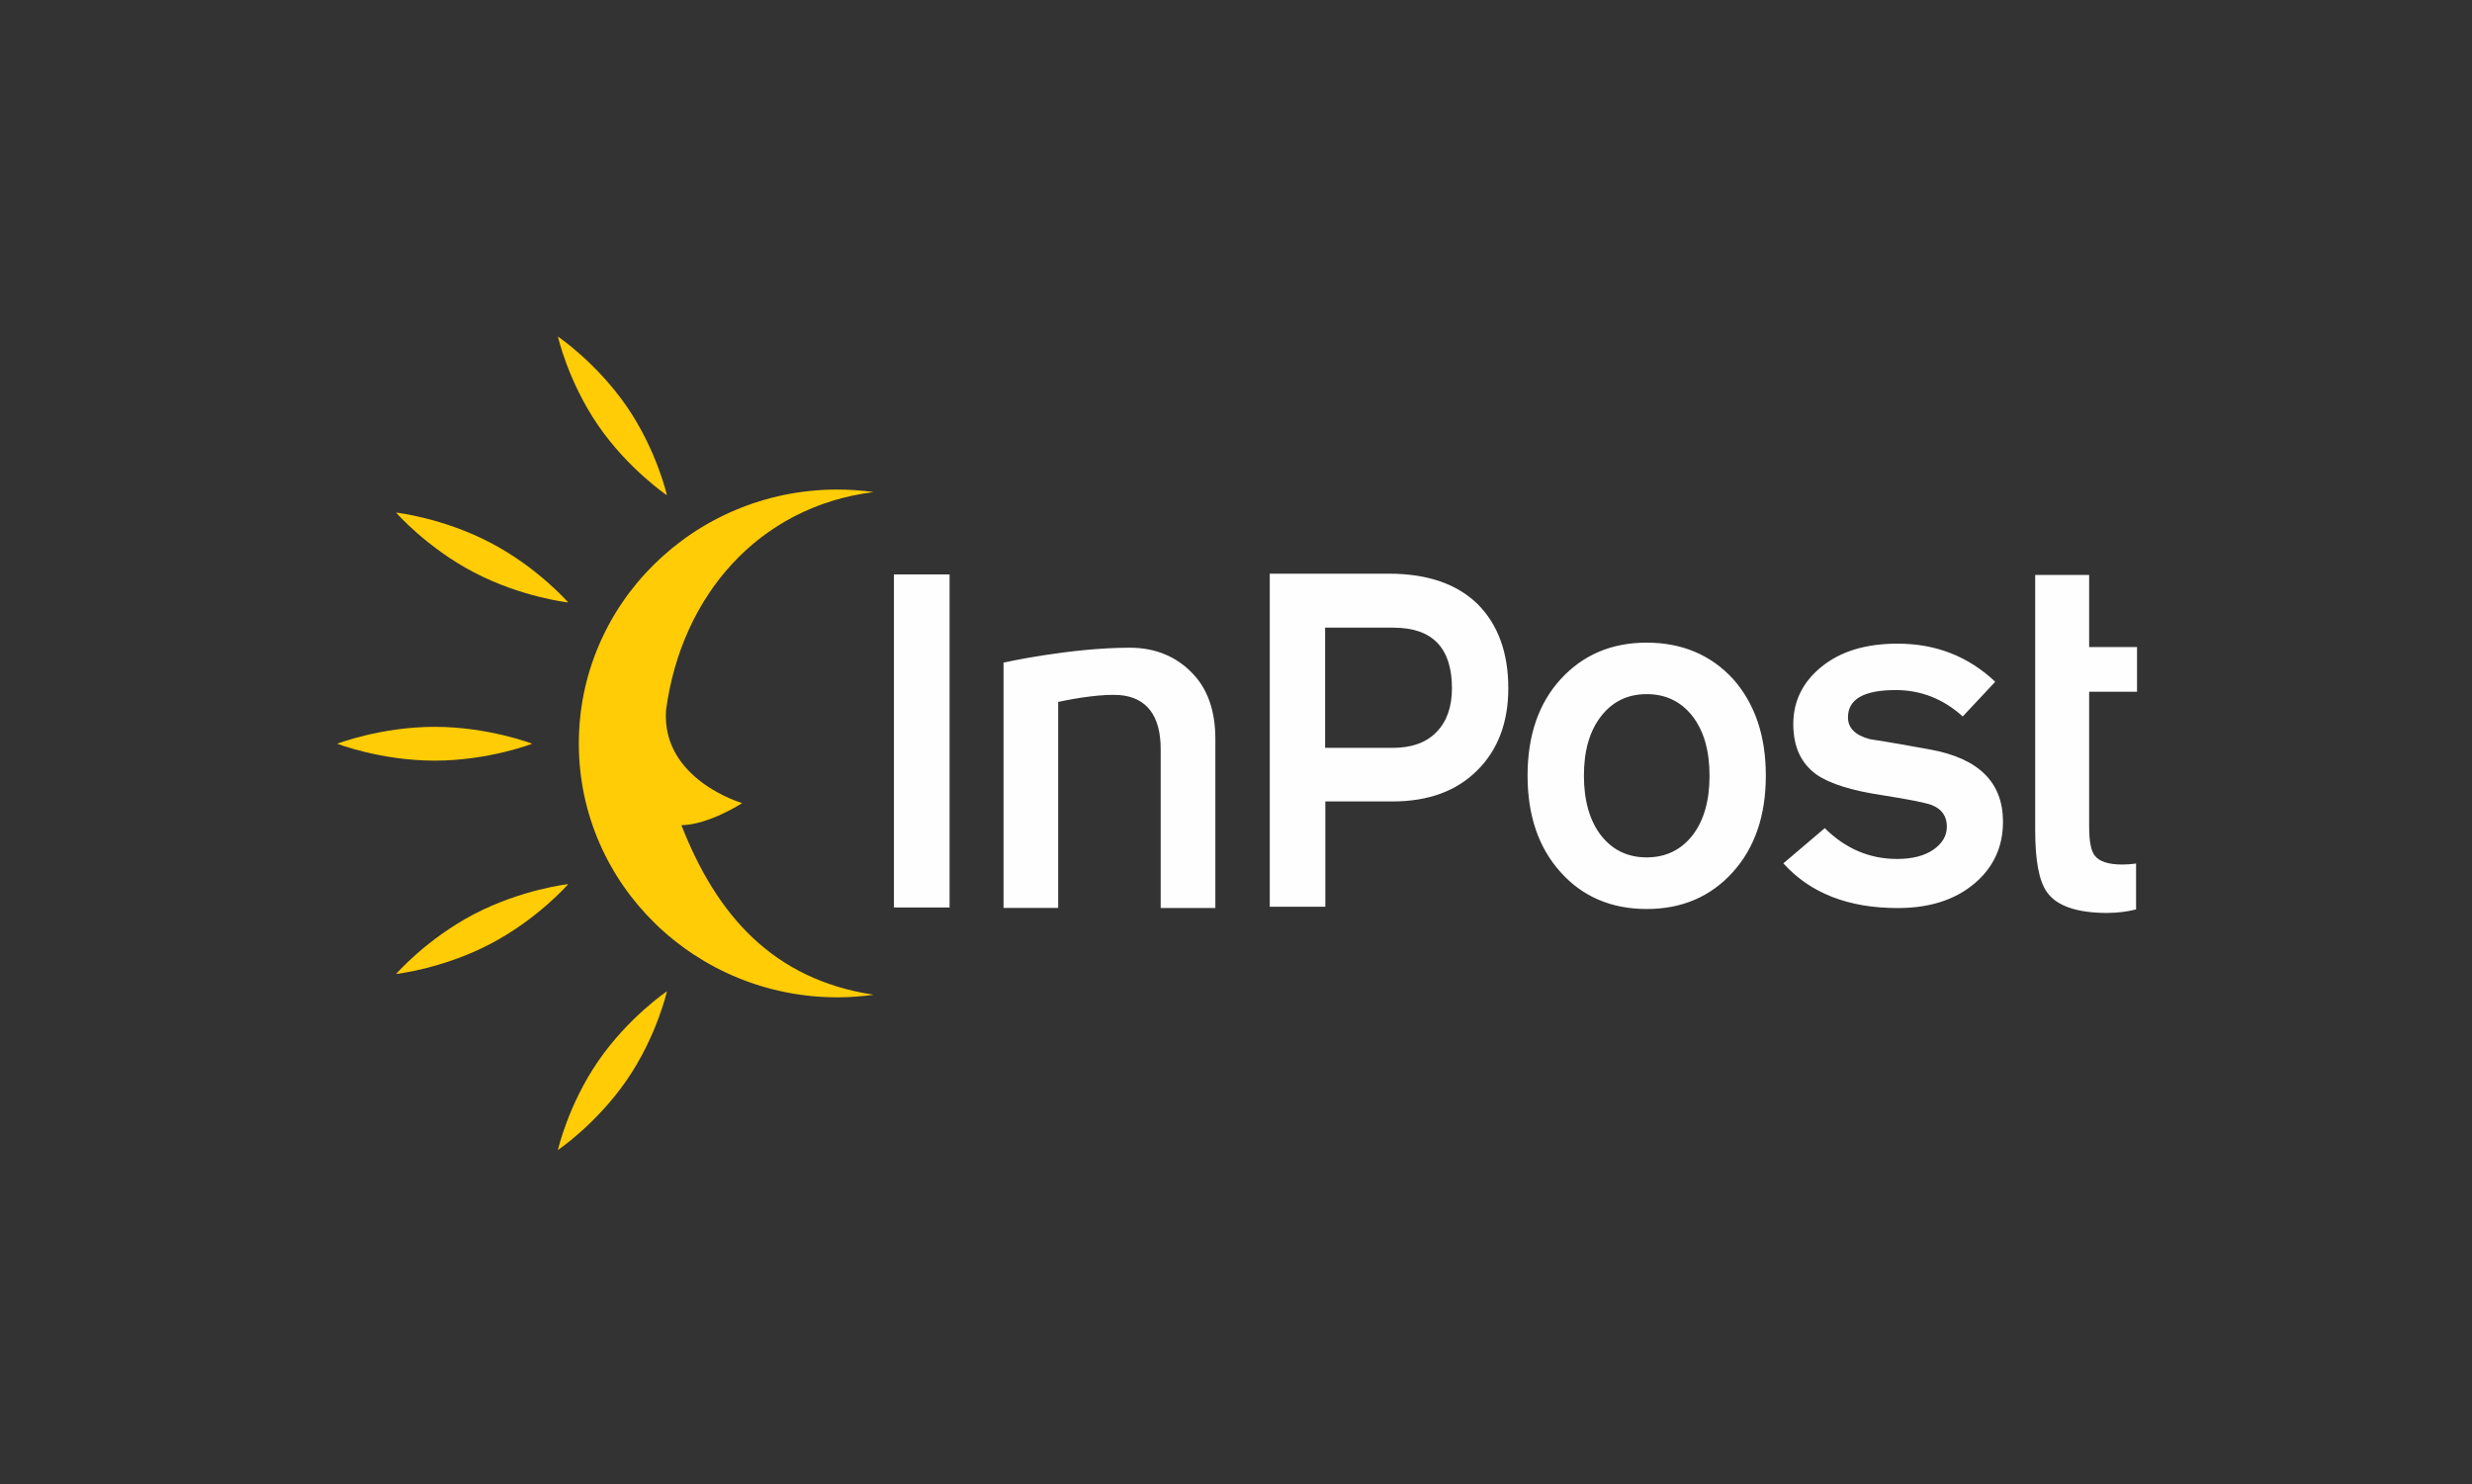 <?xml version="1.0" encoding="UTF-8"?><svg id="Warstwa_1" xmlns="http://www.w3.org/2000/svg" viewBox="0 0 443 266"><rect x="0" y="0" width="443" height="266" fill="#333333" stroke="none"/><defs><style>.cls-1{fill:#ffcc05;}.cls-1,.cls-2,.cls-3{stroke-width:0px;}.cls-1,.cls-3{fill-rule:evenodd;}.cls-2{fill:none;}.cls-3{fill:#fefefe;}</style></defs><g id="InPost_RGB_Yellow_White"><path class="cls-3" d="M264.73,138.08c3.71-3.68,5.57-8.63,5.57-14.72,0-6.39-1.85-11.43-5.48-15.07-3.71-3.63-9.01-5.47-15.92-5.47h-21.35v59.7h9.96v-18.88h12.08c6.34,0,11.43-1.84,15.14-5.56ZM249.76,112.5c6.94,0,10.44,3.63,10.44,10.86,0,3.37-.95,6-2.8,7.88-1.85,1.89-4.49,2.8-7.81,2.8h-12.12v-21.55h12.3ZM170.17,102.95h-9.97v59.7h9.97v-59.7ZM377.75,163.62c1.72,0,3.41-.22,5-.61h.05v-8.24c-.83.12-1.67.18-2.5.18-2.5,0-4.14-.57-4.92-1.62-.65-.83-.99-2.54-.99-5.17v-24.18h8.58v-8.01h-8.58v-12.92h-9.67v45.72c0,5.48.69,9.15,2.11,11.13,1.77,2.5,5.39,3.73,10.91,3.73ZM208.01,162.74h9.79v-30.31c0-5.08-1.42-9.03-4.18-11.83-2.76-2.85-6.47-4.51-11.13-4.51-10.74,0-22.65,2.67-22.65,2.67v43.97h9.79v-36.92c3.41-.75,8.11-1.45,11.04-1.23,4.75.4,7.33,3.64,7.33,9.64v28.51ZM316.45,139c0,7.18-1.98,12.97-5.95,17.35-3.97,4.38-9.11,6.57-15.4,6.57s-11.48-2.19-15.4-6.57c-3.97-4.38-5.95-10.16-5.95-17.34s1.98-12.96,5.95-17.3c3.97-4.33,9.1-6.53,15.4-6.53s11.52,2.19,15.49,6.53c3.88,4.38,5.86,10.12,5.86,17.3ZM306.36,139.04c0-4.51-1.03-8.06-3.06-10.69-2.07-2.63-4.79-3.94-8.2-3.94s-6.13,1.32-8.19,3.98c-2.07,2.67-3.06,6.22-3.06,10.65s1.03,8.06,3.06,10.69c2.07,2.63,4.79,3.94,8.19,3.94s6.13-1.32,8.2-3.94c2.03-2.63,3.06-6.18,3.06-10.69ZM353.77,158.41c3.45-2.89,5.18-6.61,5.18-11.12,0-7.01-4.27-11.3-12.86-12.92-3.62-.66-7.29-1.32-11-1.89-2.63-.7-3.92-2.01-3.92-3.9,0-3.28,2.85-4.9,8.58-4.9,4.48,0,8.5,1.58,11.99,4.73l5.82-6.22c-4.83-4.56-10.65-6.83-17.51-6.83-5.65,0-10.18,1.36-13.59,4.12-3.41,2.75-5.09,6.22-5.09,10.29s1.38,7.05,4.18,9.07c2.42,1.66,6.38,2.89,12,3.72,4.66.74,7.51,1.31,8.58,1.71,1.85.7,2.76,2.01,2.76,3.9,0,1.62-.82,3.02-2.42,4.12-1.6,1.1-3.75,1.66-6.51,1.66-4.92,0-9.24-1.84-12.95-5.52l-7.42,6.31c4.83,5.35,11.65,8.01,20.49,8.01,5.65,0,10.22-1.44,13.67-4.33h0Z"/><path class="cls-1" d="M95.37,133.3s-7.82,3.03-17.47,3.03-17.47-3.03-17.47-3.03c0,0,7.82-3.03,17.47-3.03s17.47,3.03,17.47,3.03Z"/><path class="cls-1" d="M119.52,88.77s-6.93-4.68-12.33-12.53c-5.39-7.86-7.21-15.92-7.21-15.92,0,0,6.93,4.67,12.33,12.53,5.4,7.86,7.21,15.92,7.21,15.92Z"/><path class="cls-1" d="M101.83,107.98s-8.35-.93-16.87-5.38c-8.52-4.45-13.98-10.73-13.98-10.73,0,0,8.35.93,16.87,5.38,8.52,4.45,13.98,10.73,13.98,10.73Z"/><path class="cls-1" d="M119.52,177.67s-6.93,4.68-12.33,12.53c-5.39,7.85-7.21,15.92-7.21,15.92,0,0,6.93-4.67,12.33-12.53,5.4-7.85,7.21-15.92,7.21-15.92Z"/><path class="cls-1" d="M101.83,158.46s-8.35.93-16.87,5.38c-8.52,4.45-13.98,10.73-13.98,10.73,0,0,8.35-.93,16.87-5.38s13.98-10.73,13.98-10.73Z"/><path class="cls-1" d="M122.11,147.89h0c6.29,16.11,16.4,27.66,34.46,30.4-2.06.28-4.15.45-6.29.46-25.59.11-46.44-20.17-46.55-45.3s20.54-45.6,46.13-45.71c2.28-.01,4.52.15,6.72.45-20.69,2.58-34.49,18.64-37.22,39.08-.87,12.46,13.64,16.67,13.64,16.67,0,0-5.94,3.88-10.89,3.96t0,0h0Z"/><rect class="cls-2" width="443" height="266"/></g></svg>